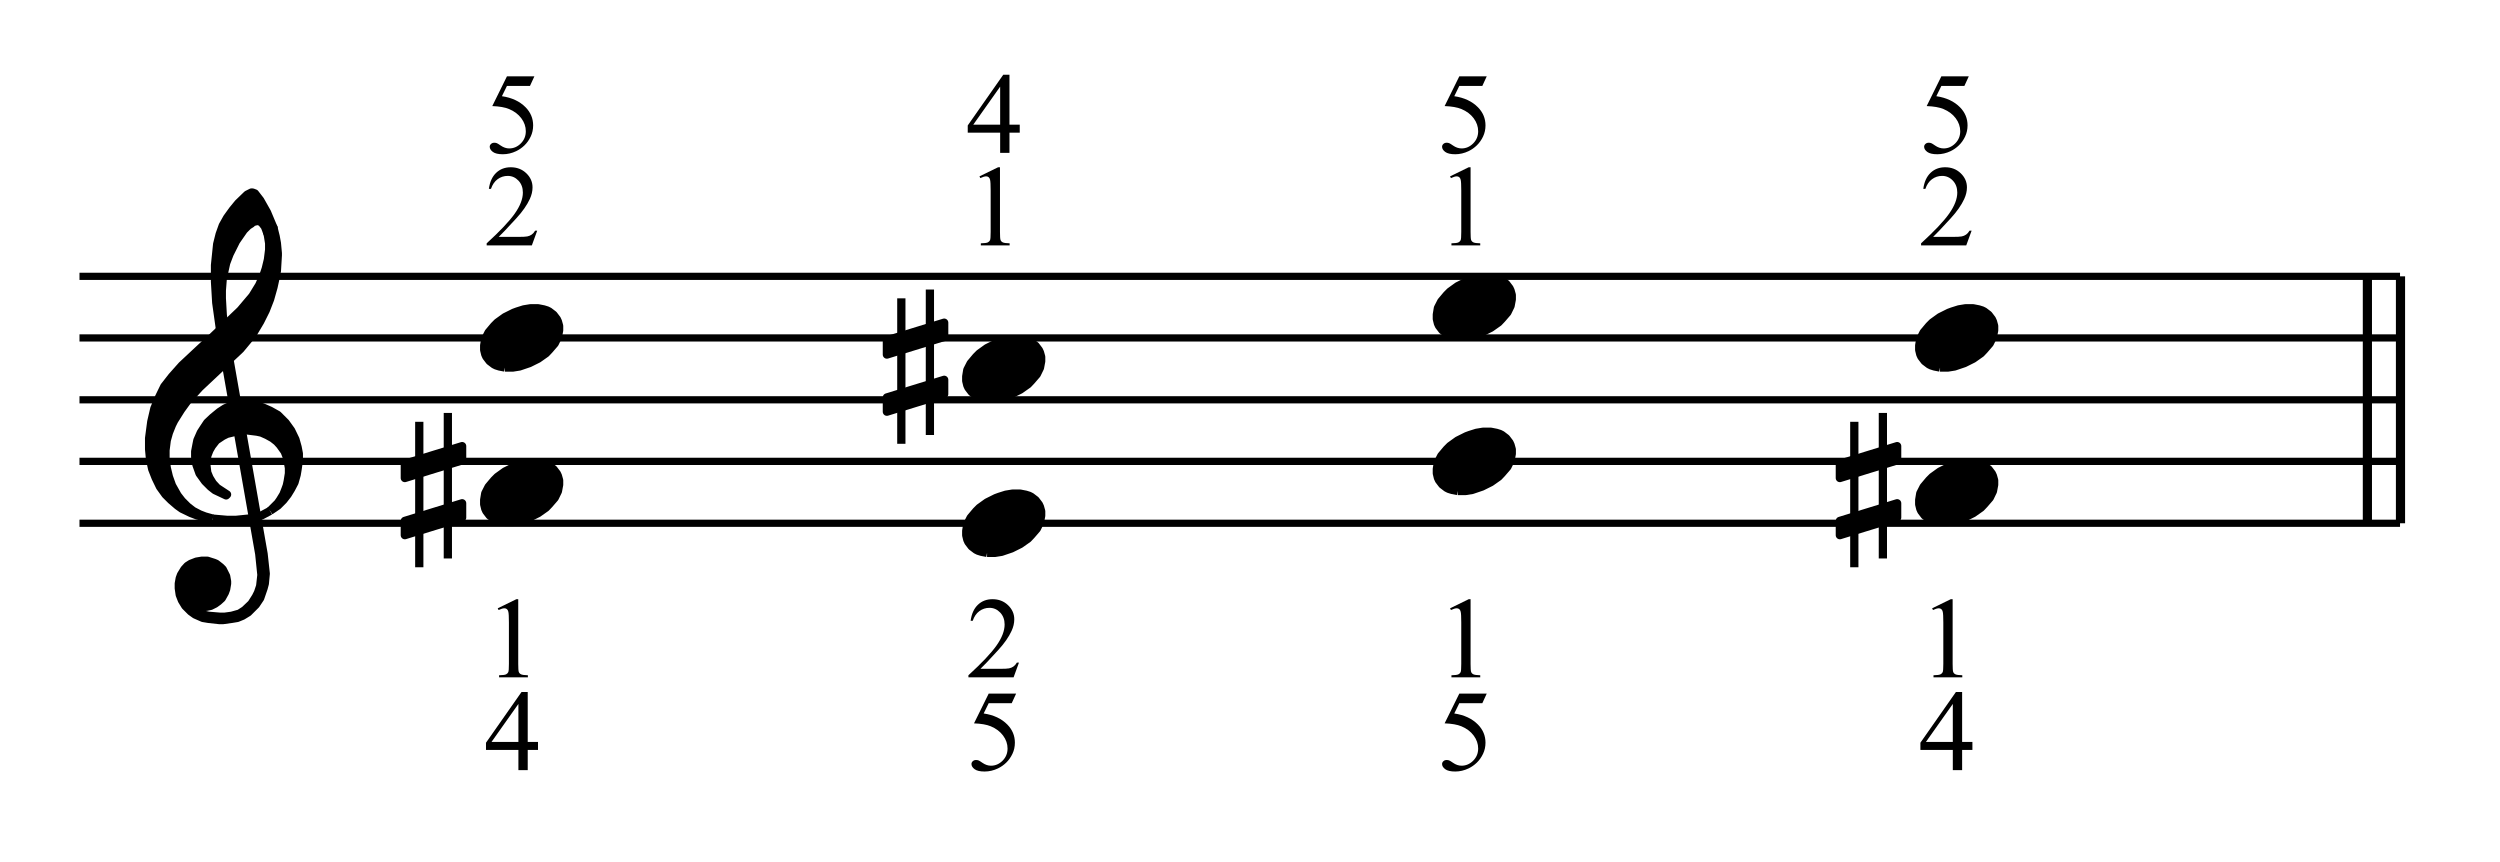 <?xml version="1.0" encoding="UTF-8" standalone="no"?><!DOCTYPE svg PUBLIC "-//W3C//DTD SVG 1.1//EN" "http://www.w3.org/Graphics/SVG/1.1/DTD/svg11.dtd"><svg width="100%" height="100%" viewBox="0 0 606 209" version="1.1" xmlns="http://www.w3.org/2000/svg" xmlns:xlink="http://www.w3.org/1999/xlink" xml:space="preserve" xmlns:serif="http://www.serif.com/" style="fill-rule:evenodd;clip-rule:evenodd;stroke-linejoin:round;stroke-miterlimit:10;"><path d="M130.411,179.844l0,1.943l-2.491,0l-0,4.901l-2.259,-0l0,-4.901l-7.856,0l-0,-1.752l8.609,-12.291l1.506,-0l-0,12.1l2.491,-0Zm-4.75,-0l0,-9.212l-6.515,9.212l6.515,-0Z" style="fill-rule:nonzero;"/><path d="M120.652,147.449l4.517,-2.204l0.451,-0l0,15.672c0,1.041 0.044,1.688 0.13,1.944c0.087,0.255 0.267,0.452 0.541,0.588c0.274,0.137 0.83,0.215 1.67,0.233l-0,0.507l-6.981,-0l0,-0.507c0.876,-0.018 1.442,-0.093 1.698,-0.226c0.255,-0.132 0.433,-0.31 0.533,-0.534c0.101,-0.223 0.151,-0.891 0.151,-2.005l-0,-10.019c-0,-1.351 -0.046,-2.218 -0.137,-2.601c-0.064,-0.292 -0.18,-0.506 -0.349,-0.643c-0.169,-0.137 -0.372,-0.205 -0.609,-0.205c-0.338,-0 -0.808,0.141 -1.41,0.424l-0.205,-0.424Z" style="fill-rule:nonzero;"/><path d="M130.219,55.915l-1.3,3.573l-10.95,-0l-0,-0.507c3.221,-2.938 5.489,-5.338 6.803,-7.2c1.314,-1.861 1.971,-3.563 1.971,-5.105c-0,-1.177 -0.361,-2.145 -1.082,-2.902c-0.72,-0.757 -1.583,-1.136 -2.587,-1.136c-0.912,-0 -1.731,0.267 -2.456,0.801c-0.726,0.533 -1.262,1.316 -1.609,2.347l-0.506,0c0.228,-1.688 0.814,-2.984 1.759,-3.887c0.944,-0.904 2.124,-1.355 3.538,-1.355c1.506,-0 2.763,0.483 3.771,1.451c1.008,0.967 1.512,2.107 1.512,3.421c0,0.94 -0.219,1.88 -0.657,2.82c-0.675,1.478 -1.77,3.043 -3.285,4.695c-2.272,2.482 -3.691,3.979 -4.257,4.49l4.846,-0c0.985,-0 1.677,-0.037 2.074,-0.11c0.397,-0.073 0.755,-0.221 1.074,-0.445c0.319,-0.223 0.598,-0.54 0.835,-0.951l0.506,-0Z" style="fill-rule:nonzero;"/><path d="M129.535,18.501l-1.068,2.327l-5.584,-0l-1.218,2.491c2.418,0.356 4.334,1.255 5.748,2.696c1.214,1.242 1.821,2.702 1.821,4.381c-0,0.976 -0.199,1.879 -0.595,2.71c-0.397,0.83 -0.897,1.537 -1.499,2.121c-0.603,0.584 -1.273,1.054 -2.012,1.41c-1.05,0.502 -2.127,0.753 -3.231,0.753c-1.113,0 -1.923,-0.189 -2.429,-0.568c-0.507,-0.379 -0.76,-0.796 -0.76,-1.252c0,-0.256 0.105,-0.482 0.315,-0.678c0.21,-0.196 0.474,-0.294 0.794,-0.294c0.237,-0 0.445,0.036 0.623,0.109c0.178,0.073 0.481,0.26 0.91,0.561c0.684,0.475 1.378,0.712 2.08,0.712c1.068,0 2.006,-0.404 2.813,-1.211c0.808,-0.808 1.212,-1.791 1.212,-2.95c-0,-1.122 -0.361,-2.169 -1.082,-3.141c-0.721,-0.972 -1.715,-1.723 -2.984,-2.252c-0.994,-0.411 -2.349,-0.648 -4.065,-0.712l3.559,-7.213l6.652,-0Z" style="fill-rule:nonzero;"/><path d="M246.31,168.127l-1.068,2.327l-5.584,0l-1.218,2.491c2.418,0.356 4.334,1.255 5.748,2.697c1.214,1.241 1.821,2.701 1.821,4.38c-0,0.976 -0.199,1.88 -0.595,2.71c-0.397,0.83 -0.897,1.538 -1.499,2.122c-0.603,0.584 -1.273,1.054 -2.012,1.409c-1.05,0.502 -2.127,0.753 -3.231,0.753c-1.113,0 -1.923,-0.189 -2.429,-0.568c-0.507,-0.378 -0.76,-0.796 -0.76,-1.252c0,-0.256 0.105,-0.482 0.315,-0.678c0.21,-0.196 0.474,-0.294 0.794,-0.294c0.237,-0 0.445,0.036 0.623,0.109c0.177,0.073 0.481,0.261 0.91,0.562c0.684,0.474 1.378,0.711 2.08,0.711c1.068,0 2.006,-0.403 2.813,-1.211c0.808,-0.808 1.212,-1.791 1.212,-2.95c-0,-1.122 -0.361,-2.169 -1.082,-3.141c-0.721,-0.972 -1.715,-1.722 -2.984,-2.252c-0.994,-0.41 -2.349,-0.647 -4.065,-0.711l3.559,-7.214l6.652,0Z" style="fill-rule:nonzero;"/><path d="M246.994,160.616l-1.3,3.573l-10.95,-0l-0,-0.507c3.221,-2.938 5.489,-5.338 6.803,-7.199c1.314,-1.862 1.971,-3.564 1.971,-5.106c-0,-1.177 -0.361,-2.144 -1.082,-2.902c-0.72,-0.757 -1.583,-1.136 -2.587,-1.136c-0.912,0 -1.731,0.267 -2.457,0.801c-0.725,0.534 -1.261,1.316 -1.608,2.347l-0.506,0c0.228,-1.688 0.814,-2.983 1.759,-3.887c0.944,-0.903 2.123,-1.355 3.538,-1.355c1.506,0 2.763,0.484 3.771,1.451c1.008,0.967 1.512,2.108 1.512,3.422c0,0.94 -0.219,1.88 -0.657,2.82c-0.675,1.478 -1.77,3.043 -3.285,4.694c-2.272,2.483 -3.691,3.979 -4.257,4.49l4.846,0c0.985,0 1.677,-0.036 2.074,-0.109c0.397,-0.073 0.755,-0.222 1.074,-0.445c0.319,-0.224 0.598,-0.541 0.835,-0.952l0.506,0Z" style="fill-rule:nonzero;"/><path d="M237.427,42.747l4.517,-2.203l0.451,-0l0,15.672c0,1.04 0.044,1.688 0.13,1.944c0.087,0.255 0.267,0.451 0.541,0.588c0.274,0.137 0.83,0.215 1.67,0.233l-0,0.507l-6.981,-0l0,-0.507c0.876,-0.018 1.442,-0.093 1.697,-0.226c0.256,-0.132 0.434,-0.31 0.534,-0.534c0.101,-0.223 0.151,-0.892 0.151,-2.005l-0,-10.019c-0,-1.351 -0.046,-2.218 -0.137,-2.601c-0.064,-0.292 -0.18,-0.506 -0.349,-0.643c-0.169,-0.137 -0.372,-0.206 -0.609,-0.206c-0.338,0 -0.808,0.142 -1.41,0.425l-0.205,-0.425Z" style="fill-rule:nonzero;"/><path d="M247.186,30.218l0,1.943l-2.491,0l-0,4.901l-2.259,-0l0,-4.901l-7.856,0l-0,-1.752l8.609,-12.291l1.506,-0l-0,12.1l2.491,-0Zm-4.75,-0l0,-9.212l-6.515,9.212l6.515,-0Z" style="fill-rule:nonzero;"/><path d="M360.385,168.127l-1.068,2.327l-5.584,-0l-1.218,2.491c2.418,0.356 4.334,1.255 5.748,2.696c1.214,1.242 1.821,2.702 1.821,4.381c-0,0.976 -0.199,1.879 -0.595,2.71c-0.397,0.83 -0.897,1.537 -1.499,2.121c-0.603,0.584 -1.273,1.054 -2.012,1.41c-1.05,0.502 -2.127,0.753 -3.231,0.753c-1.113,0 -1.923,-0.189 -2.429,-0.568c-0.507,-0.379 -0.76,-0.796 -0.76,-1.252c0,-0.256 0.105,-0.482 0.315,-0.678c0.21,-0.196 0.474,-0.294 0.794,-0.294c0.237,-0 0.445,0.036 0.623,0.109c0.178,0.073 0.481,0.26 0.91,0.561c0.684,0.475 1.378,0.712 2.08,0.712c1.068,0 2.006,-0.404 2.813,-1.211c0.808,-0.808 1.212,-1.791 1.212,-2.95c-0,-1.122 -0.361,-2.169 -1.082,-3.141c-0.721,-0.972 -1.715,-1.723 -2.984,-2.252c-0.994,-0.411 -2.349,-0.648 -4.065,-0.712l3.559,-7.213l6.652,-0Z" style="fill-rule:nonzero;"/><path d="M351.502,147.449l4.517,-2.204l0.451,-0l0,15.672c0,1.041 0.044,1.688 0.13,1.944c0.087,0.255 0.267,0.452 0.541,0.588c0.274,0.137 0.83,0.215 1.67,0.233l-0,0.507l-6.981,-0l0,-0.507c0.876,-0.018 1.442,-0.093 1.698,-0.226c0.255,-0.132 0.433,-0.31 0.533,-0.534c0.101,-0.223 0.151,-0.891 0.151,-2.005l-0,-10.019c-0,-1.351 -0.046,-2.218 -0.137,-2.601c-0.064,-0.292 -0.18,-0.506 -0.349,-0.643c-0.169,-0.137 -0.372,-0.205 -0.609,-0.205c-0.338,-0 -0.808,0.141 -1.41,0.424l-0.205,-0.424Z" style="fill-rule:nonzero;"/><path d="M351.502,42.747l4.517,-2.204l0.451,0l0,15.673c0,1.04 0.044,1.688 0.13,1.944c0.087,0.255 0.267,0.451 0.541,0.588c0.274,0.137 0.83,0.215 1.67,0.233l-0,0.506l-6.981,0l0,-0.506c0.876,-0.018 1.442,-0.094 1.698,-0.226c0.255,-0.132 0.433,-0.31 0.533,-0.534c0.101,-0.223 0.151,-0.892 0.151,-2.005l-0,-10.02c-0,-1.35 -0.046,-2.217 -0.137,-2.6c-0.064,-0.292 -0.18,-0.507 -0.349,-0.644c-0.169,-0.136 -0.372,-0.205 -0.609,-0.205c-0.338,0 -0.808,0.142 -1.41,0.424l-0.205,-0.424Z" style="fill-rule:nonzero;"/><path d="M360.385,18.501l-1.068,2.327l-5.584,-0l-1.218,2.491c2.418,0.356 4.334,1.254 5.748,2.696c1.214,1.241 1.821,2.701 1.821,4.38c-0,0.977 -0.199,1.88 -0.595,2.71c-0.397,0.831 -0.897,1.538 -1.499,2.122c-0.603,0.584 -1.273,1.054 -2.012,1.41c-1.05,0.502 -2.127,0.753 -3.231,0.753c-1.113,-0 -1.923,-0.19 -2.429,-0.568c-0.507,-0.379 -0.76,-0.796 -0.76,-1.253c0,-0.255 0.105,-0.481 0.315,-0.677c0.21,-0.196 0.474,-0.295 0.794,-0.295c0.237,0 0.445,0.037 0.623,0.11c0.178,0.073 0.481,0.26 0.91,0.561c0.684,0.475 1.378,0.712 2.08,0.712c1.068,-0 2.006,-0.404 2.813,-1.211c0.808,-0.808 1.212,-1.791 1.212,-2.95c-0,-1.123 -0.361,-2.17 -1.082,-3.142c-0.721,-0.971 -1.715,-1.722 -2.984,-2.251c-0.994,-0.411 -2.349,-0.648 -4.065,-0.712l3.559,-7.213l6.652,-0Z" style="fill-rule:nonzero;"/><path d="M478.111,179.844l0,1.943l-2.491,0l-0,4.901l-2.259,-0l0,-4.901l-7.856,0l-0,-1.752l8.609,-12.291l1.506,-0l-0,12.1l2.491,-0Zm-4.75,-0l0,-9.212l-6.515,9.212l6.515,-0Z" style="fill-rule:nonzero;"/><path d="M468.352,147.449l4.517,-2.204l0.451,-0l0,15.672c0,1.041 0.044,1.688 0.13,1.944c0.087,0.255 0.267,0.452 0.541,0.588c0.274,0.137 0.83,0.215 1.67,0.233l-0,0.507l-6.981,-0l0,-0.507c0.876,-0.018 1.442,-0.093 1.698,-0.226c0.255,-0.132 0.433,-0.31 0.533,-0.534c0.101,-0.223 0.151,-0.891 0.151,-2.005l-0,-10.019c-0,-1.351 -0.046,-2.218 -0.137,-2.601c-0.064,-0.292 -0.18,-0.506 -0.349,-0.643c-0.169,-0.137 -0.372,-0.205 -0.609,-0.205c-0.338,-0 -0.808,0.141 -1.41,0.424l-0.205,-0.424Z" style="fill-rule:nonzero;"/><g id="Trim"><path d="M477.919,55.915l-1.3,3.572l-10.95,0l-0,-0.506c3.221,-2.939 5.489,-5.338 6.803,-7.2c1.314,-1.862 1.971,-3.563 1.971,-5.106c-0,-1.177 -0.361,-2.144 -1.082,-2.901c-0.72,-0.758 -1.583,-1.136 -2.587,-1.136c-0.912,-0 -1.731,0.267 -2.456,0.8c-0.726,0.534 -1.262,1.317 -1.609,2.348l-0.506,-0c0.228,-1.688 0.814,-2.984 1.759,-3.888c0.944,-0.903 2.124,-1.355 3.538,-1.355c1.506,0 2.763,0.484 3.771,1.451c1.008,0.968 1.512,2.108 1.512,3.422c0,0.94 -0.219,1.88 -0.657,2.82c-0.675,1.478 -1.77,3.043 -3.285,4.695c-2.272,2.482 -3.691,3.978 -4.257,4.489l4.846,0c0.985,0 1.677,-0.036 2.074,-0.109c0.397,-0.073 0.755,-0.221 1.074,-0.445c0.319,-0.224 0.598,-0.541 0.835,-0.951l0.506,-0Z" style="fill-rule:nonzero;"/><path d="M477.235,18.501l-1.068,2.327l-5.584,-0l-1.218,2.491c2.418,0.356 4.334,1.254 5.748,2.696c1.214,1.241 1.821,2.701 1.821,4.38c-0,0.977 -0.199,1.88 -0.595,2.71c-0.397,0.831 -0.897,1.538 -1.499,2.122c-0.603,0.584 -1.273,1.054 -2.012,1.41c-1.05,0.502 -2.127,0.753 -3.231,0.753c-1.113,-0 -1.923,-0.19 -2.429,-0.568c-0.507,-0.379 -0.76,-0.796 -0.76,-1.253c0,-0.255 0.105,-0.481 0.315,-0.677c0.21,-0.196 0.474,-0.295 0.794,-0.295c0.237,0 0.445,0.037 0.623,0.11c0.178,0.073 0.481,0.26 0.91,0.561c0.684,0.475 1.378,0.712 2.08,0.712c1.068,-0 2.006,-0.404 2.813,-1.211c0.808,-0.808 1.212,-1.791 1.212,-2.95c-0,-1.123 -0.361,-2.17 -1.082,-3.142c-0.721,-0.971 -1.715,-1.722 -2.984,-2.251c-0.994,-0.411 -2.349,-0.648 -4.065,-0.712l3.559,-7.213l6.652,-0Z" style="fill-rule:nonzero;"/><path d="M19.267,126.838l562.5,-0m-562.5,-15l562.5,-0m-562.5,-14.925l562.5,-0m-562.5,-15l562.5,-0m-562.5,-14.925l562.5,-0" style="fill:none;fill-rule:nonzero;stroke:#000;stroke-width:1.75px;"/><path d="M53.467,80.863l9.375,53.4l0.525,5.1l-0.3,2.7l-0.525,1.575l-0.525,1.05l-1.05,1.65l-1.65,1.575l-1.275,0.825l-1.875,0.525l-1.65,0.225l-1.275,-0l-2.7,-0.225l-1.35,-0.3l-1.05,-0.525l0.225,-1.575l1.125,0.225l0.525,-0l1.05,-0.225l1.05,-0.525l0.825,-0.6l0.825,-0.75l0.75,-1.35l0.3,-0.825l0.225,-1.35l-0,-0.525l-0.225,-1.275l-0.825,-1.65l-0.525,-0.525l-1.05,-0.825l-0.525,-0.225l-1.65,-0.525l-1.275,-0l-1.35,0.225l-1.35,0.525l-0.825,0.525l-0.75,0.825l-0.825,1.35l-0.3,0.825l-0.225,1.275l-0,1.125l0.225,1.575l0.525,1.35l0.825,1.35l1.35,1.35l1.05,0.75l1.875,0.825l1.35,0.225l2.7,0.3l0.75,-0l2.175,-0.3l1.35,-0.225l1.275,-0.525l1.35,-0.825l1.875,-1.875l1.05,-1.575l0.825,-2.4l0.3,-1.125l0.225,-2.4l-0.525,-4.8l-9.375,-53.4l-1.05,-0" style="stroke:#000;stroke-width:2px;"/><path d="M51.592,125.713l3.45,0.3l2.175,-0l2.925,-0.3l1.65,-0.225l1.575,-0.525l2.1,-1.125" style="fill:none;fill-rule:nonzero;stroke:#000;stroke-width:2px;"/><path d="M65.467,123.838l1.875,-1.875l0.525,-0.75l0.825,-1.35l0.525,-1.35l0.3,-0.825l0.225,-1.05l0.3,-1.875l-0,-1.35l-0.3,-1.575l-0.225,-1.05l-0.525,-1.35l-1.125,-1.575l-0.75,-0.825l-1.05,-0.825l-1.35,-0.75l-1.35,-0.6l-1.05,-0.225l-2.4,-0.3l-0.3,-0l-2.4,0.3l-2.175,0.525l-1.05,0.525l-1.575,1.05l-1.05,1.35l-0.6,1.05l-0.525,1.35l-0.225,2.175l0.225,1.875l0.525,1.275l0.825,1.35l1.05,1.125l2.4,1.575l-0.225,0.225l-2.7,-1.275l-1.05,-0.825l-1.35,-1.35l-1.35,-1.875l-0.75,-2.1l-0.3,-1.875l-0,-1.35l0.3,-1.575l0.225,-1.125l0.825,-1.875l0.825,-1.275l0.75,-1.125l1.35,-1.275l1.65,-1.35l1.275,-0.825l1.125,-0.525l2.4,-0.525l1.05,-0l2.7,0.225l1.8,0.525l1.875,0.825l1.875,1.05l1.875,1.875l1.35,1.875l1.05,2.175l0.525,1.875l0.3,1.575l-0,1.575l-0.3,2.175l-0.225,1.35l-0.525,1.875l-0.825,1.575l-0.825,1.35l-1.05,1.35l-1.35,1.35l-1.875,1.275" style="stroke:#000;stroke-width:2px;"/><path d="M51.592,125.713l-1.575,-0.225l-2.175,-0.525l-1.575,-0.6l-2.175,-1.05l-1.05,-0.75l-1.575,-1.35l-1.35,-1.35l-1.35,-1.875l-1.05,-2.175l-0.825,-2.1l-0.525,-2.4l-0.225,-2.4l-0,-2.7l0.525,-3.975l0.75,-3.225l1.125,-2.7l1.275,-2.625l1.875,-2.4l2.4,-2.7l4.575,-4.275l2.925,-2.7l6.675,-6.375l2.925,-3.45l1.65,-2.7l1.05,-2.4l0.525,-1.575l0.525,-2.175l0.3,-2.4l-0,-1.575l-0.3,-1.875l-0.225,-0.825l1.575,-1.05l0.525,2.1l0.3,1.65l0.225,2.4l-0,0.525l-0.225,3.75l-0.3,1.575l-0.525,2.4l-0.825,2.925l-1.05,2.7l-1.35,2.7l-1.875,3.15l-2.925,3.525l-9.9,9.3l-2.925,3.225l-1.575,2.175l-1.65,2.625l-0.525,1.05l-0.75,1.875l-0.525,1.875l-0.3,2.4l-0,1.875l0.3,2.4l0.525,2.175l0.75,2.1l1.35,2.4l1.05,1.35l1.35,1.35l1.35,1.05l1.575,0.825l1.35,0.525l1.875,0.525" style="stroke:#000;stroke-width:2px;"/><path d="M53.467,80.863l-1.05,-7.5l-0.3,-5.1l-0,-3.975l0.525,-5.1l0.6,-2.4l0.75,-2.1l1.05,-1.875l1.35,-1.875l1.35,-1.65l2.175,-2.1l1.05,-0.525l0.225,-0l0.6,0.225l1.275,1.65l1.65,2.925l1.575,3.75l-1.575,1.05l-0.525,-1.35l-0.825,-1.05l-0.825,-0.3l-0.225,-0l-1.125,0.3l-0.225,0.3l-0.825,0.525l-1.05,1.05l-1.875,2.7l-1.575,3.15l-0.825,2.175l-0.825,3.75l-0.225,2.925l-0,1.875l0.225,3.975l0.525,4.575l-1.05,-0" style="stroke:#000;stroke-width:2px;"/><path d="M122.413,126.521l1.879,-0l1.625,-0.258l2.395,-0.813l2.138,-1.067l1.879,-1.325l0.771,-0.812l1.367,-1.583l0.771,-1.584l0.295,-1.579l0,-1.071l-0.295,-1.066l-0.259,-0.559l-0.812,-1.066l-1.067,-0.813l-0.512,-0.258l-0.813,-0.254l-1.325,-0.259l-1.883,0l-1.584,0.259l-1.62,0.512l-0.813,0.3l-2.137,1.067l-1.842,1.325l-0.808,0.812l-1.33,1.584l-0.808,1.583l-0.258,1.579l-0,1.071l0.258,1.067l0.254,0.558l0.813,1.067l1.071,0.812l0.512,0.258l0.813,0.255l1.325,0.258" style="stroke:#000;stroke-width:2px;"/><path d="M101.633,102.238l0,35.266m6.925,-2.137l0,-35.267" style="fill:none;fill-rule:nonzero;stroke:#000;stroke-width:2px;"/><path d="M112.021,110.275l-0,-2.137l-13.892,4.275l0,3.462l13.892,-4.275l-0,-1.325" style="stroke:#000;stroke-width:2px;"/><path d="M112.021,123.613l-0,-1.625l-13.892,4.275l0,3.462l13.892,-4.275l-0,-1.837" style="stroke:#000;stroke-width:2px;"/><path d="M122.413,89.096l1.879,-0l1.625,-0.258l2.395,-0.813l2.138,-1.067l1.879,-1.325l0.771,-0.812l1.367,-1.583l0.771,-1.584l0.295,-1.579l0,-1.071l-0.295,-1.066l-0.259,-0.559l-0.812,-1.066l-1.067,-0.813l-0.512,-0.258l-0.813,-0.254l-1.325,-0.259l-1.883,0l-1.584,0.259l-1.62,0.512l-0.813,0.3l-2.137,1.067l-1.842,1.325l-0.808,0.812l-1.33,1.584l-0.808,1.583l-0.258,1.579l-0,1.071l0.258,1.067l0.254,0.558l0.813,1.067l1.071,0.812l0.512,0.258l0.813,0.255l1.325,0.258" style="stroke:#000;stroke-width:2px;"/><path d="M239.263,134.021l1.879,-0l1.625,-0.258l2.396,-0.813l2.137,-1.067l1.879,-1.325l0.771,-0.812l1.367,-1.583l0.771,-1.584l0.295,-1.579l0,-1.071l-0.295,-1.066l-0.259,-0.559l-0.812,-1.066l-1.067,-0.813l-0.512,-0.258l-0.813,-0.254l-1.325,-0.259l-1.883,0l-1.584,0.259l-1.62,0.512l-0.813,0.3l-2.137,1.067l-1.842,1.325l-0.808,0.812l-1.33,1.584l-0.808,1.583l-0.258,1.579l-0,1.071l0.258,1.067l0.254,0.558l0.813,1.067l1.071,0.812l0.512,0.258l0.813,0.255l1.325,0.258" style="stroke:#000;stroke-width:2px;"/><path d="M239.263,96.596l1.879,-0l1.625,-0.258l2.396,-0.813l2.137,-1.067l1.879,-1.325l0.771,-0.812l1.367,-1.583l0.771,-1.584l0.295,-1.579l0,-1.071l-0.295,-1.066l-0.259,-0.559l-0.812,-1.066l-1.067,-0.813l-0.512,-0.258l-0.813,-0.254l-1.325,-0.259l-1.883,0l-1.584,0.259l-1.62,0.512l-0.813,0.3l-2.137,1.067l-1.842,1.325l-0.808,0.812l-1.33,1.584l-0.808,1.583l-0.258,1.579l-0,1.071l0.258,1.067l0.254,0.558l0.813,1.067l1.071,0.812l0.512,0.258l0.813,0.255l1.325,0.258" style="stroke:#000;stroke-width:2px;"/><path d="M218.483,72.313l0,35.27m6.925,-2.137l0,-35.271" style="fill:none;fill-rule:nonzero;stroke:#000;stroke-width:2px;"/><path d="M228.871,80.35l-0,-2.137l-13.892,4.275l0,3.462l13.892,-4.275l-0,-1.325" style="stroke:#000;stroke-width:2px;"/><path d="M228.871,93.688l-0,-1.625l-13.892,4.275l0,3.462l13.892,-4.275l-0,-1.837" style="stroke:#000;stroke-width:2px;"/><path d="M353.338,119.021l1.879,-0l1.625,-0.258l2.395,-0.813l2.138,-1.067l1.879,-1.325l0.771,-0.812l1.367,-1.583l0.77,-1.584l0.296,-1.579l0,-1.071l-0.296,-1.066l-0.258,-0.559l-0.812,-1.066l-1.067,-0.813l-0.512,-0.258l-0.813,-0.254l-1.325,-0.259l-1.883,0l-1.58,0.259l-1.625,0.512l-0.812,0.3l-2.138,1.067l-1.841,1.325l-0.809,0.812l-1.329,1.584l-0.808,1.583l-0.258,1.579l-0,1.071l0.258,1.067l0.254,0.558l0.813,1.067l1.07,0.812l0.513,0.258l0.812,0.255l1.325,0.258" style="stroke:#000;stroke-width:2px;"/><path d="M353.338,81.596l1.879,-0l1.625,-0.258l2.395,-0.813l2.138,-1.067l1.879,-1.325l0.771,-0.812l1.367,-1.583l0.77,-1.584l0.296,-1.579l0,-1.071l-0.296,-1.066l-0.258,-0.559l-0.812,-1.066l-1.067,-0.813l-0.512,-0.258l-0.813,-0.255l-1.325,-0.258l-1.883,0l-1.58,0.258l-1.625,0.513l-0.812,0.3l-2.138,1.067l-1.841,1.325l-0.809,0.812l-1.329,1.584l-0.808,1.583l-0.258,1.579l-0,1.071l0.258,1.067l0.254,0.558l0.813,1.067l1.07,0.812l0.513,0.258l0.812,0.255l1.325,0.258" style="stroke:#000;stroke-width:2px;"/><path d="M470.262,126.521l1.88,-0l1.625,-0.258l2.396,-0.813l2.137,-1.067l1.879,-1.325l0.771,-0.812l1.367,-1.583l0.77,-1.584l0.296,-1.579l0,-1.071l-0.296,-1.066l-0.258,-0.559l-0.812,-1.066l-1.067,-0.813l-0.512,-0.258l-0.813,-0.254l-1.325,-0.259l-1.883,0l-1.584,0.259l-1.621,0.512l-0.812,0.3l-2.138,1.067l-1.841,1.325l-0.809,0.812l-1.329,1.584l-0.808,1.583l-0.258,1.579l-0,1.071l0.258,1.067l0.254,0.558l0.813,1.067l1.07,0.812l0.513,0.258l0.812,0.255l1.325,0.258" style="stroke:#000;stroke-width:2px;"/><path d="M449.483,102.238l0,35.266m6.925,-2.137l0,-35.267" style="fill:none;fill-rule:nonzero;stroke:#000;stroke-width:2px;"/><path d="M459.871,110.275l-0,-2.137l-13.892,4.275l0,3.462l13.892,-4.275l-0,-1.325" style="stroke:#000;stroke-width:2px;"/><path d="M459.871,123.613l-0,-1.625l-13.892,4.275l0,3.462l13.892,-4.275l-0,-1.837" style="stroke:#000;stroke-width:2px;"/><path d="M470.262,89.096l1.88,-0l1.625,-0.258l2.396,-0.813l2.137,-1.067l1.879,-1.325l0.771,-0.812l1.367,-1.583l0.77,-1.584l0.296,-1.579l0,-1.071l-0.296,-1.066l-0.258,-0.559l-0.812,-1.066l-1.067,-0.813l-0.512,-0.258l-0.813,-0.254l-1.325,-0.259l-1.883,0l-1.584,0.259l-1.621,0.512l-0.812,0.3l-2.138,1.067l-1.841,1.325l-0.809,0.812l-1.329,1.584l-0.808,1.583l-0.258,1.579l-0,1.071l0.258,1.067l0.254,0.558l0.813,1.067l1.07,0.812l0.513,0.258l0.812,0.255l1.325,0.258" style="stroke:#000;stroke-width:2px;"/><path d="M581.767,126.838l-0,-59.85m0.225,59.85l-0,-59.85m-8.25,59.85l-0,-59.85m0.225,59.85l-0,-59.85" style="fill:none;fill-rule:nonzero;stroke:#000;stroke-width:2px;"/></g></svg>